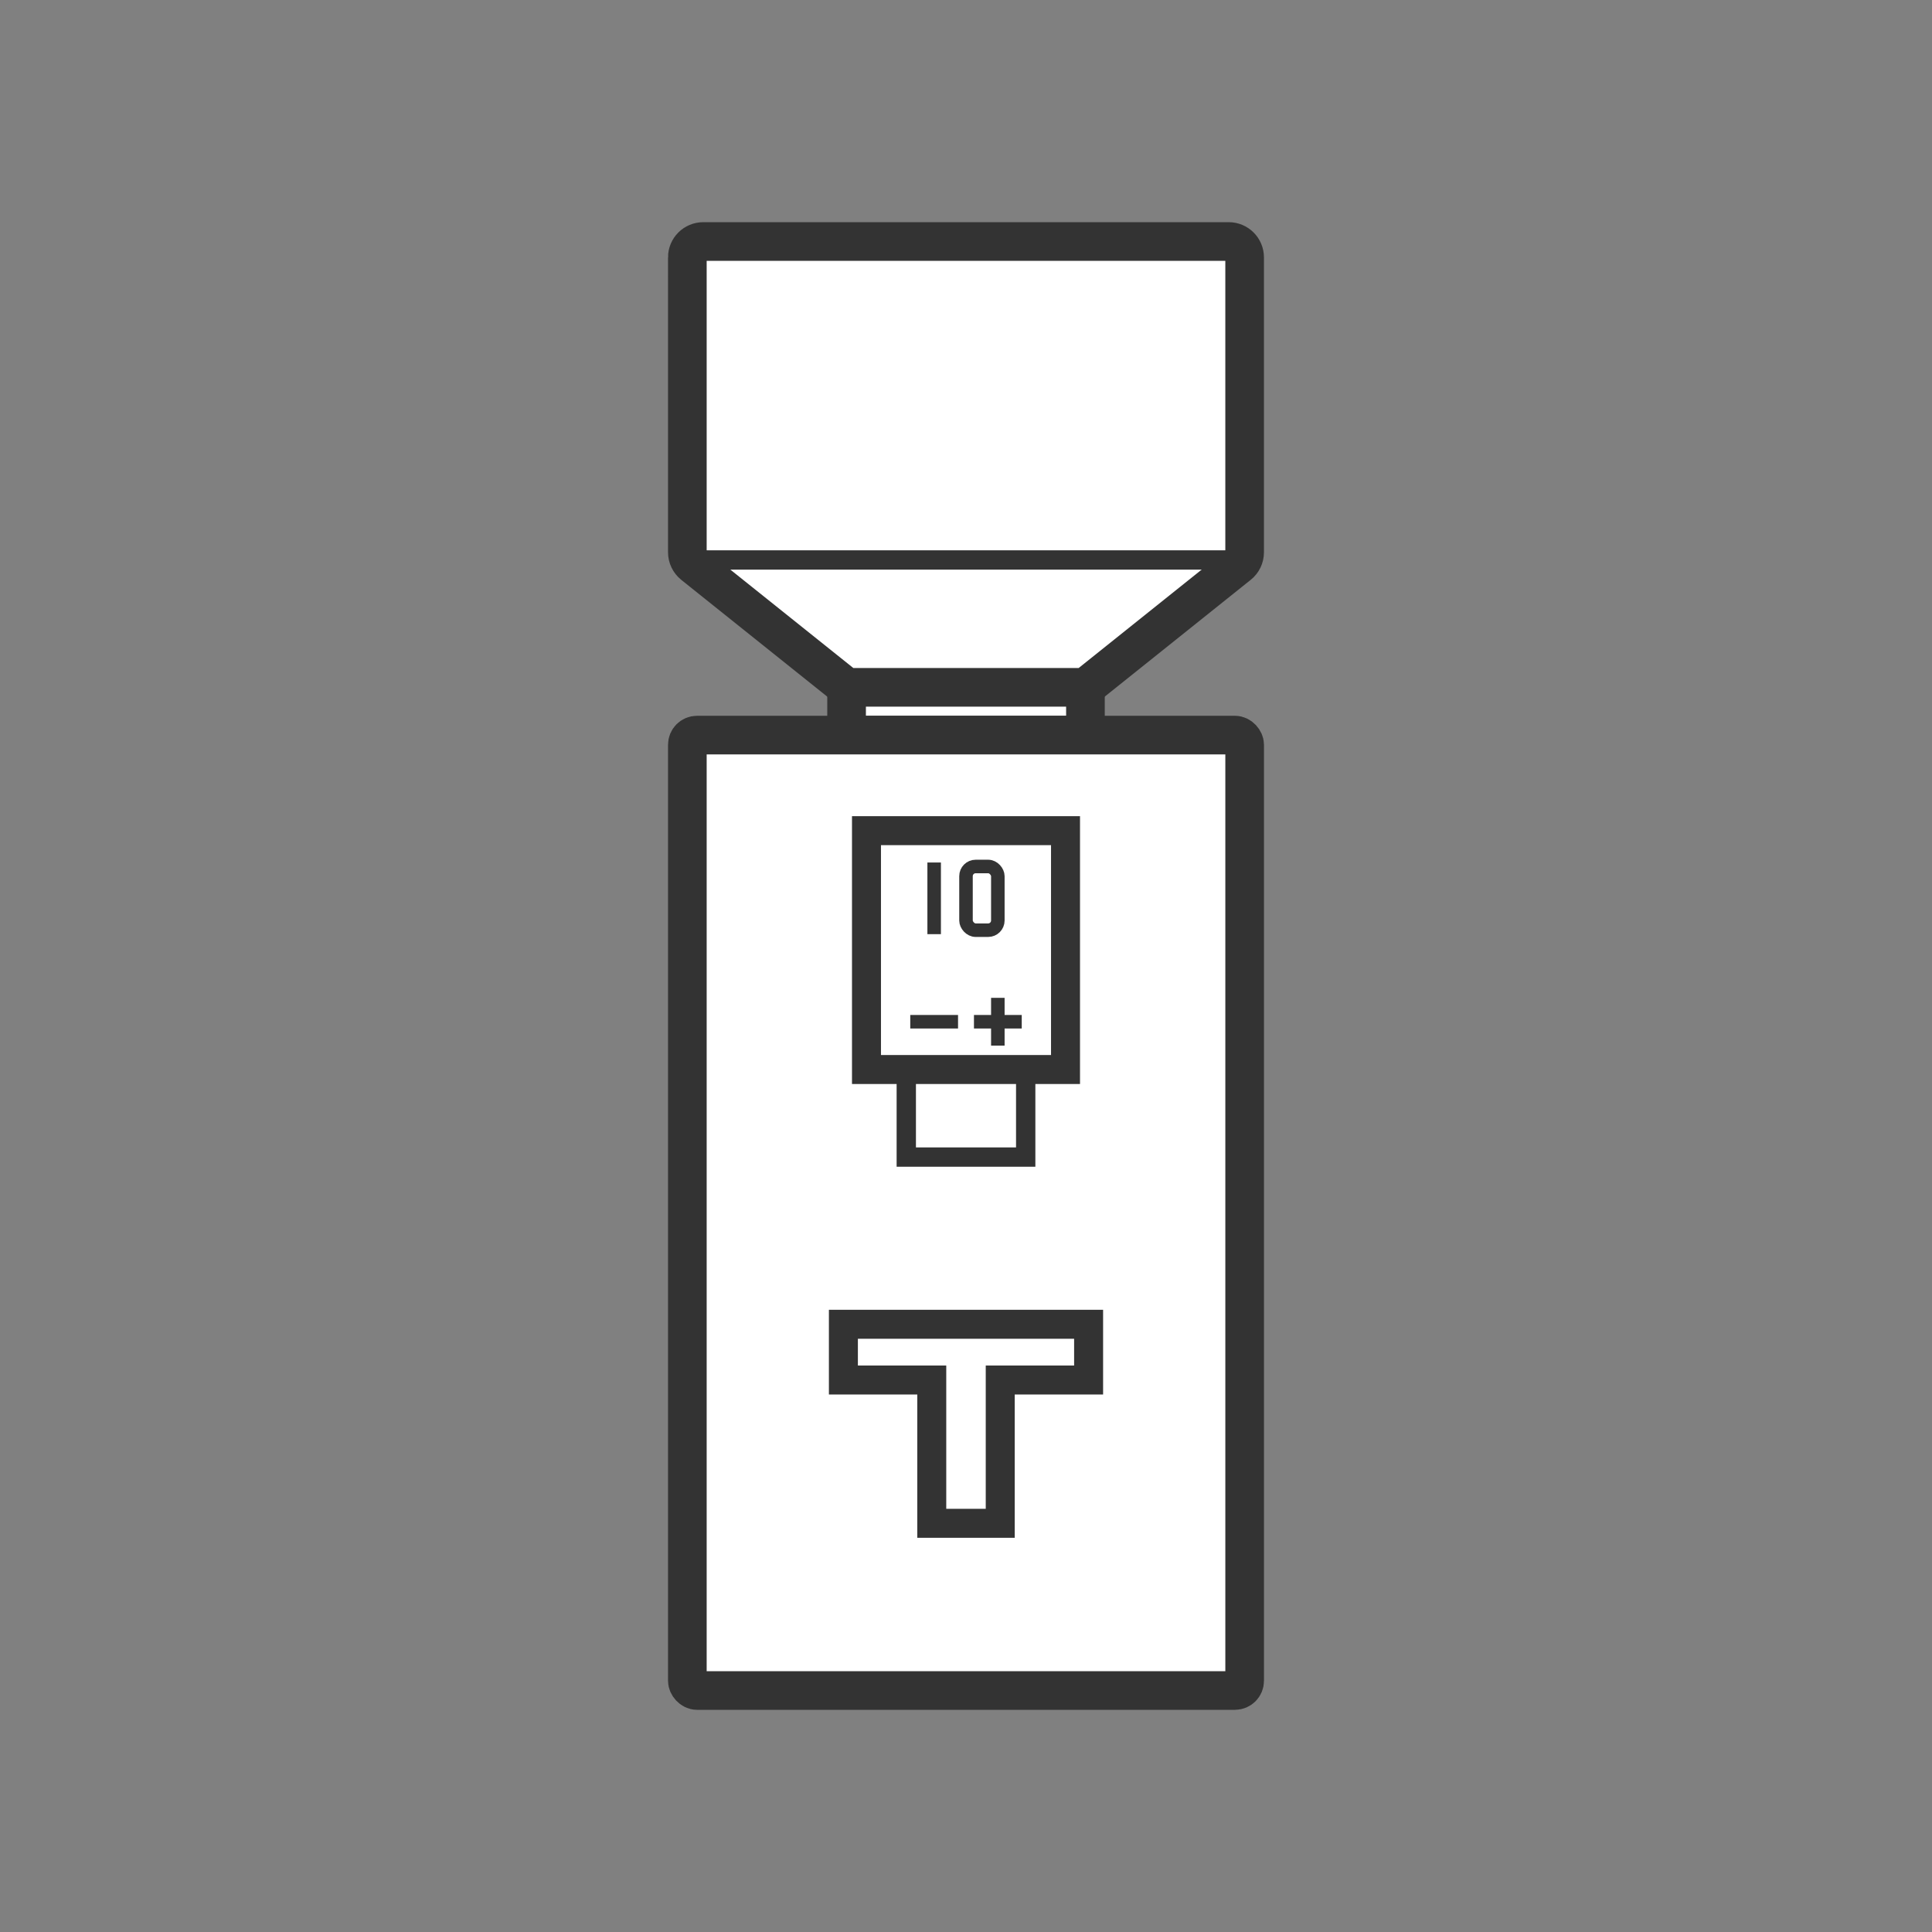 <?xml version="1.0" encoding="UTF-8"?><svg id="aa" xmlns="http://www.w3.org/2000/svg" viewBox="0 0 1000 1000"><rect x="0" y="0" width="1000" height="1000" fill="#808080" stroke="none"/><g id="ae"><rect x="438.19" y="347.53" width="123.63" height="32.97" fill="#fff" stroke="#333" stroke-miterlimit="10" stroke-width="20"/><path d="M355.77,133.24v152.63c0,2.5,1.14,4.87,3.09,6.44l79.32,63.46h123.63l79.32-63.46c1.96-1.56,3.09-3.93,3.09-6.44v-152.63c0-4.55-3.69-8.24-8.24-8.24h-271.98c-4.55,0-8.24,3.69-8.24,8.24Z" fill="#fff" stroke="#333" stroke-miterlimit="10" stroke-width="20"/><line x1="355.77" y1="289.84" x2="644.23" y2="289.84" fill="none" stroke="#333" stroke-miterlimit="10" stroke-width="10"/><rect x="355.77" y="380.49" width="288.46" height="494.51" rx="5" ry="5" fill="#fff" stroke="#333" stroke-miterlimit="10" stroke-width="20"/><rect x="469.09" y="537.09" width="61.81" height="61.81" fill="#fff" stroke="#333" stroke-miterlimit="10" stroke-width="10"/><rect x="448.49" y="429.95" width="103.02" height="123.63" fill="#fff" stroke="#333" stroke-miterlimit="10" stroke-width="15"/><rect x="500" y="448.49" width="16.48" height="32.97" rx="5" ry="5" fill="#fff" stroke="#333" stroke-miterlimit="10" stroke-width="7"/><line x1="483.52" y1="446.43" x2="483.52" y2="483.52" fill="none" stroke="#333" stroke-miterlimit="10" stroke-width="7"/><line x1="471.15" y1="528.85" x2="495.88" y2="528.85" fill="none" stroke="#333" stroke-miterlimit="10" stroke-width="7"/><line x1="504.12" y1="528.85" x2="528.85" y2="528.85" fill="none" stroke="#333" stroke-miterlimit="10" stroke-width="7"/><line x1="516.48" y1="541.21" x2="516.48" y2="516.48" fill="none" stroke="#333" stroke-miterlimit="10" stroke-width="7"/><polygon points="563.46 685.44 517.72 685.44 482.28 685.44 436.54 685.44 436.54 714.29 482.28 714.29 482.28 788.46 517.72 788.46 517.72 714.29 563.46 714.29 563.46 685.44" fill="#fff" stroke="#333" stroke-miterlimit="10" stroke-width="15"/></g></svg>